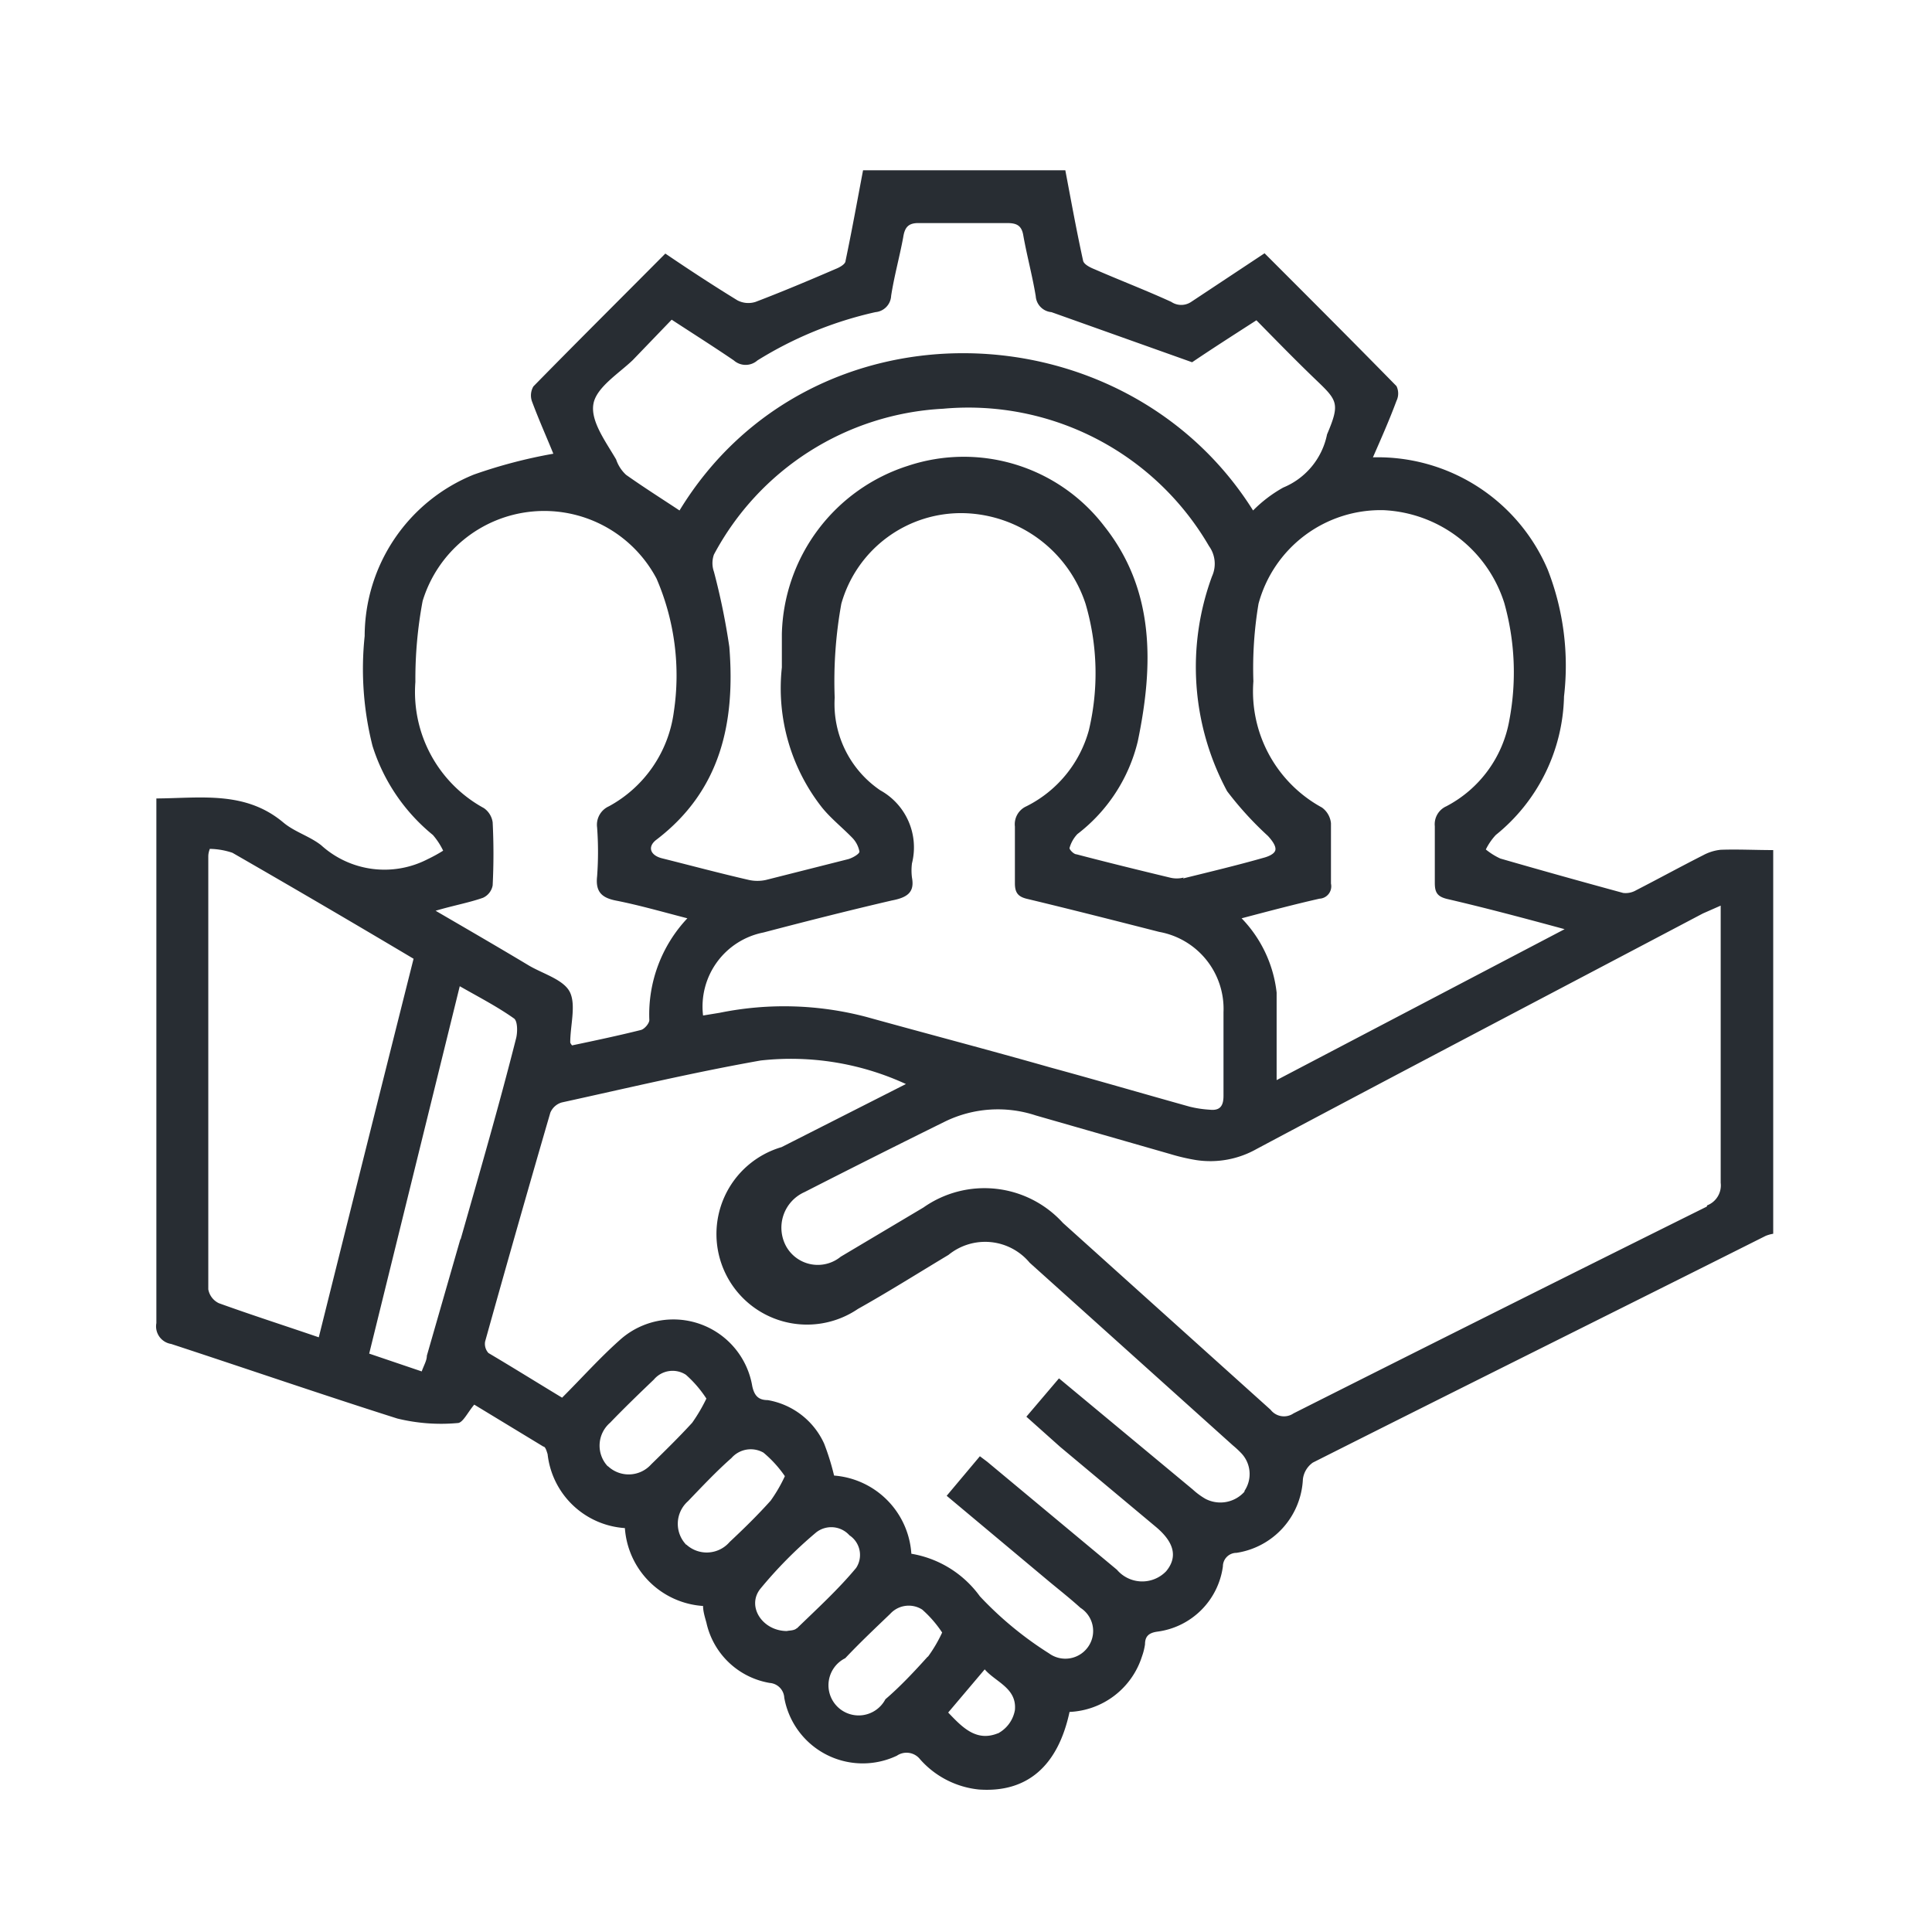 <svg xmlns="http://www.w3.org/2000/svg" viewBox="0 0 64 64"><defs><style>.cls-1{fill:#282d33;}</style></defs><g id="Camada_2" data-name="Camada 2"><path class="cls-1" d="M57,28.15a1.56,1.56,0,0,0-.58.18c-.75.38-1.48.78-2.22,1.16a.69.69,0,0,1-.43.09c-1.36-.37-2.72-.75-4.07-1.14a2.25,2.25,0,0,1-.48-.3,2,2,0,0,1,.33-.48,6.06,6.06,0,0,0,2.26-4.59,8.74,8.74,0,0,0-.54-4.2,6.12,6.12,0,0,0-5.79-3.72c.28-.64.55-1.25.78-1.87a.56.56,0,0,0,0-.49c-1.44-1.47-2.89-2.92-4.37-4.4L39.46,10a.59.59,0,0,1-.66,0c-.83-.38-1.69-.71-2.54-1.08-.15-.06-.35-.16-.38-.28-.22-1-.4-2-.59-3h-6.7c-.19,1-.37,2-.58,3,0,.11-.2.22-.33.27-.88.38-1.76.75-2.65,1.09a.78.78,0,0,1-.6-.05c-.8-.49-1.58-1-2.39-1.55-1.47,1.48-2.93,2.93-4.37,4.4a.59.59,0,0,0-.05.49c.23.62.5,1.22.71,1.74a16.61,16.61,0,0,0-2.63.69,5.78,5.78,0,0,0-3.62,5.35,10.4,10.4,0,0,0,.26,3.64,6.2,6.2,0,0,0,2,2.95,2.33,2.33,0,0,1,.34.52,5.05,5.05,0,0,1-.51.28A3.12,3.12,0,0,1,10.64,28c-.38-.3-.88-.44-1.25-.75-1.26-1.06-2.73-.81-4.21-.8,0,.2,0,.37,0,.54q0,8.42,0,16.84a.59.59,0,0,0,.49.69c2.5.82,5,1.68,7.49,2.47a6.08,6.08,0,0,0,2,.15c.17,0,.33-.35.55-.61L18,47.92c.07,0,.11.16.14.25a2.76,2.76,0,0,0,2.56,2.45,2.78,2.78,0,0,0,2.59,2.58c0,.18.06.37.11.55a2.59,2.59,0,0,0,2.1,2,.52.52,0,0,1,.48.49,2.64,2.64,0,0,0,3.73,1.92.57.57,0,0,1,.77.12,3,3,0,0,0,1.95,1c1.58.11,2.61-.76,3-2.57a2.64,2.64,0,0,0,2.4-1.84,2,2,0,0,0,.1-.4c0-.26.12-.38.41-.42a2.52,2.52,0,0,0,2.17-2.16.45.45,0,0,1,.45-.45A2.59,2.59,0,0,0,43.16,49a.79.79,0,0,1,.33-.55c5-2.52,10-5,15-7.51a1.17,1.17,0,0,1,.25-.07V28.16C58.15,28.16,57.58,28.13,57,28.15ZM45.83,16.9a4.41,4.41,0,0,1,4,3.07A8.49,8.49,0,0,1,50,23.85a4,4,0,0,1-2.09,2.86.65.65,0,0,0-.38.66c0,.62,0,1.25,0,1.88,0,.31.08.45.41.53,1.25.29,2.49.62,3.89,1l-9.54,5c0-1.05,0-2,0-2.9a4.21,4.21,0,0,0-1.16-2.46c.91-.24,1.74-.46,2.58-.65a.41.41,0,0,0,.38-.5c0-.66,0-1.32,0-2a.73.73,0,0,0-.3-.52,4.38,4.38,0,0,1-2.27-4.18A12.9,12.9,0,0,1,41.69,20,4.19,4.19,0,0,1,45.83,16.9ZM30.21,29.07a1.85,1.85,0,0,1,0-.47,2.16,2.16,0,0,0-1.05-2.42,3.46,3.46,0,0,1-1.51-3.07A14.4,14.4,0,0,1,27.87,20a4.12,4.12,0,0,1,4.09-3,4.36,4.36,0,0,1,4,3,8.16,8.16,0,0,1,.11,4.19A4,4,0,0,1,34,26.71a.65.65,0,0,0-.38.67c0,.62,0,1.25,0,1.88,0,.32.11.45.42.52,1.46.35,2.91.72,4.36,1.09a2.59,2.59,0,0,1,2.13,2.66c0,.92,0,1.84,0,2.77,0,.33-.11.5-.46.46a3.63,3.63,0,0,1-.66-.1c-1.54-.43-3.08-.88-4.62-1.3-2-.57-4.06-1.11-6.08-1.67a10.69,10.69,0,0,0-4.87-.14l-.55.09a2.5,2.5,0,0,1,2-2.75c1.41-.37,2.83-.73,4.25-1.06C30.07,29.73,30.3,29.55,30.21,29.07Zm9,0a.92.92,0,0,1-.46,0c-1-.24-2.06-.5-3.09-.77-.09,0-.24-.16-.23-.21a1.1,1.1,0,0,1,.26-.46,5.49,5.49,0,0,0,2-3.07c.52-2.5.58-5-1.11-7.13a5.86,5.86,0,0,0-6.5-2A6,6,0,0,0,25.9,21c0,.38,0,.76,0,1.11a6.39,6.39,0,0,0,1.33,4.64c.29.36.67.66,1,1a.89.89,0,0,1,.24.46c0,.08-.23.21-.37.25l-2.73.69a1.32,1.32,0,0,1-.56,0c-1-.23-1.93-.48-2.89-.72-.38-.1-.48-.38-.18-.61,2.14-1.63,2.62-3.89,2.42-6.39a22.46,22.46,0,0,0-.51-2.49.85.85,0,0,1,0-.57,9.14,9.14,0,0,1,7.59-4.83,9.22,9.22,0,0,1,8.81,4.55,1,1,0,0,1,.1,1,8.69,8.69,0,0,0,.5,7.12A11.1,11.1,0,0,0,42,27.69c.12.13.27.32.25.46s-.25.23-.41.27C41,28.66,40.08,28.88,39.19,29.1ZM19.66,13.37c.1-.54.84-1,1.3-1.44l1.29-1.34c.72.47,1.4.9,2.06,1.35a.59.59,0,0,0,.78,0A12.6,12.6,0,0,1,29,10.34a.57.57,0,0,0,.52-.54c.1-.65.28-1.29.4-1.94.05-.33.17-.48.53-.47,1,0,1.95,0,2.93,0,.32,0,.47.1.52.42.12.67.3,1.33.41,2a.57.57,0,0,0,.52.53L39.49,12c.68-.46,1.37-.9,2.13-1.39.66.67,1.31,1.34,2,2s.77.77.34,1.78l0,0a2.42,2.42,0,0,1-1.45,1.76,4.45,4.45,0,0,0-1,.76c-4.25-6.77-14.66-7.12-19,0-.59-.39-1.19-.77-1.77-1.18a1.22,1.22,0,0,1-.33-.51C20.06,14.62,19.55,13.94,19.66,13.37ZM16,29.74a.56.56,0,0,0,.32-.41,20.8,20.8,0,0,0,0-2.09.69.69,0,0,0-.29-.47,4.38,4.38,0,0,1-2.27-4.18,14,14,0,0,1,.24-2.68,4.21,4.21,0,0,1,7.75-.74,8.09,8.09,0,0,1,.57,4.42,4.18,4.18,0,0,1-2.15,3.12.67.67,0,0,0-.39.7,11,11,0,0,1,0,1.62c-.06.53.17.72.66.81.75.15,1.48.36,2.33.58a4.64,4.64,0,0,0-1.26,3.37c0,.11-.16.3-.28.33-.76.19-1.52.35-2.28.51,0,0-.06-.07-.06-.1,0-.55.19-1.21,0-1.64s-.88-.62-1.36-.9c-1-.6-2-1.18-3.1-1.82C15,30,15.55,29.9,16,29.74ZM7.25,43.17a.63.63,0,0,1-.35-.46q0-7.16,0-14.32c0-.06,0-.13.05-.27a2.45,2.45,0,0,1,.75.13c2,1.15,4,2.32,6,3.51-1.05,4.17-2.09,8.33-3.14,12.54C9.42,43.91,8.33,43.56,7.25,43.17Zm8-2.12-1.11,3.86c0,.16-.1.32-.17.52l-1.74-.59,3-12.17c.65.37,1.25.68,1.8,1.07.12.09.12.47.06.68C16.53,36.63,15.89,38.84,15.26,41.05Zm4.88,7.52a1,1,0,0,1,.08-1.44c.47-.49,1-1,1.45-1.43a.81.81,0,0,1,1.06-.16,3.84,3.84,0,0,1,.68.79,5.66,5.66,0,0,1-.47.8c-.44.48-.9.93-1.36,1.38A1,1,0,0,1,20.14,48.57Zm2.6,2.6a1,1,0,0,1,.06-1.44c.47-.49.95-1,1.44-1.43a.85.85,0,0,1,1.06-.18,3.86,3.86,0,0,1,.71.78,5,5,0,0,1-.47.81c-.43.48-.89.93-1.36,1.37A1,1,0,0,1,22.74,51.17Zm3.66,2.77c-.08.08-.26.07-.32.09-.81,0-1.34-.81-.89-1.39a14.36,14.36,0,0,1,1.86-1.88.81.81,0,0,1,1.1.1.78.78,0,0,1,.22,1.08C27.77,52.65,27.07,53.29,26.4,53.94Zm4.34.94c-.44.49-.92,1-1.4,1.41A1,1,0,1,1,28,54.93c.48-.51,1-1,1.49-1.47a.83.83,0,0,1,1.06-.14,3.84,3.84,0,0,1,.66.76A4.69,4.69,0,0,1,30.74,54.88Zm2.32,2.54c-.72.29-1.19-.22-1.64-.69l1.21-1.43c.36.42,1.07.62,1,1.35A1.09,1.09,0,0,1,33.06,57.42Zm8.17-8a1.07,1.07,0,0,1-1.29.23,2.39,2.39,0,0,1-.42-.31l-4.43-3.68L34,46.93l1.12,1,3.17,2.65c.61.51.73,1,.34,1.47A1.1,1.1,0,0,1,37,52l-4.3-3.58-.24-.18-1.1,1.31,3.43,2.87c.34.28.68.55,1,.84a.91.91,0,0,1,.29,1.24.92.92,0,0,1-1.33.27,11.64,11.64,0,0,1-2.29-1.89,3.52,3.52,0,0,0-2.27-1.41,2.78,2.78,0,0,0-2.56-2.59,8.21,8.21,0,0,0-.33-1.06,2.52,2.52,0,0,0-1.87-1.44c-.3,0-.44-.14-.51-.46a2.65,2.65,0,0,0-4.41-1.51c-.65.58-1.23,1.23-1.89,1.89-.81-.49-1.63-1-2.44-1.48a.45.45,0,0,1-.11-.38q1.06-3.8,2.16-7.58a.59.59,0,0,1,.38-.34c2.19-.48,4.38-1,6.59-1.39a9.1,9.1,0,0,1,4.81.78L25.89,38a3,3,0,1,0,2.53,5.36c1-.56,2-1.19,3-1.79a1.92,1.92,0,0,1,2.69.26l6.73,6.05a3.2,3.2,0,0,1,.27.25A1,1,0,0,1,41.23,49.38Zm15.32-9.45q-6.86,3.41-13.69,6.85a.56.56,0,0,1-.76-.12l-6.88-6.19A3.51,3.51,0,0,0,30.59,40l-2.74,1.63a1.2,1.2,0,0,1-1.8-.33,1.29,1.29,0,0,1,.6-1.81q2.33-1.19,4.66-2.34a4,4,0,0,1,3-.2l4.46,1.28a6.68,6.68,0,0,0,.86.2,3.12,3.12,0,0,0,2-.37c4.92-2.62,9.85-5.2,14.78-7.8L57,30v.61c0,2.85,0,5.71,0,8.57A.71.71,0,0,1,56.55,39.93Z"/></g></svg>